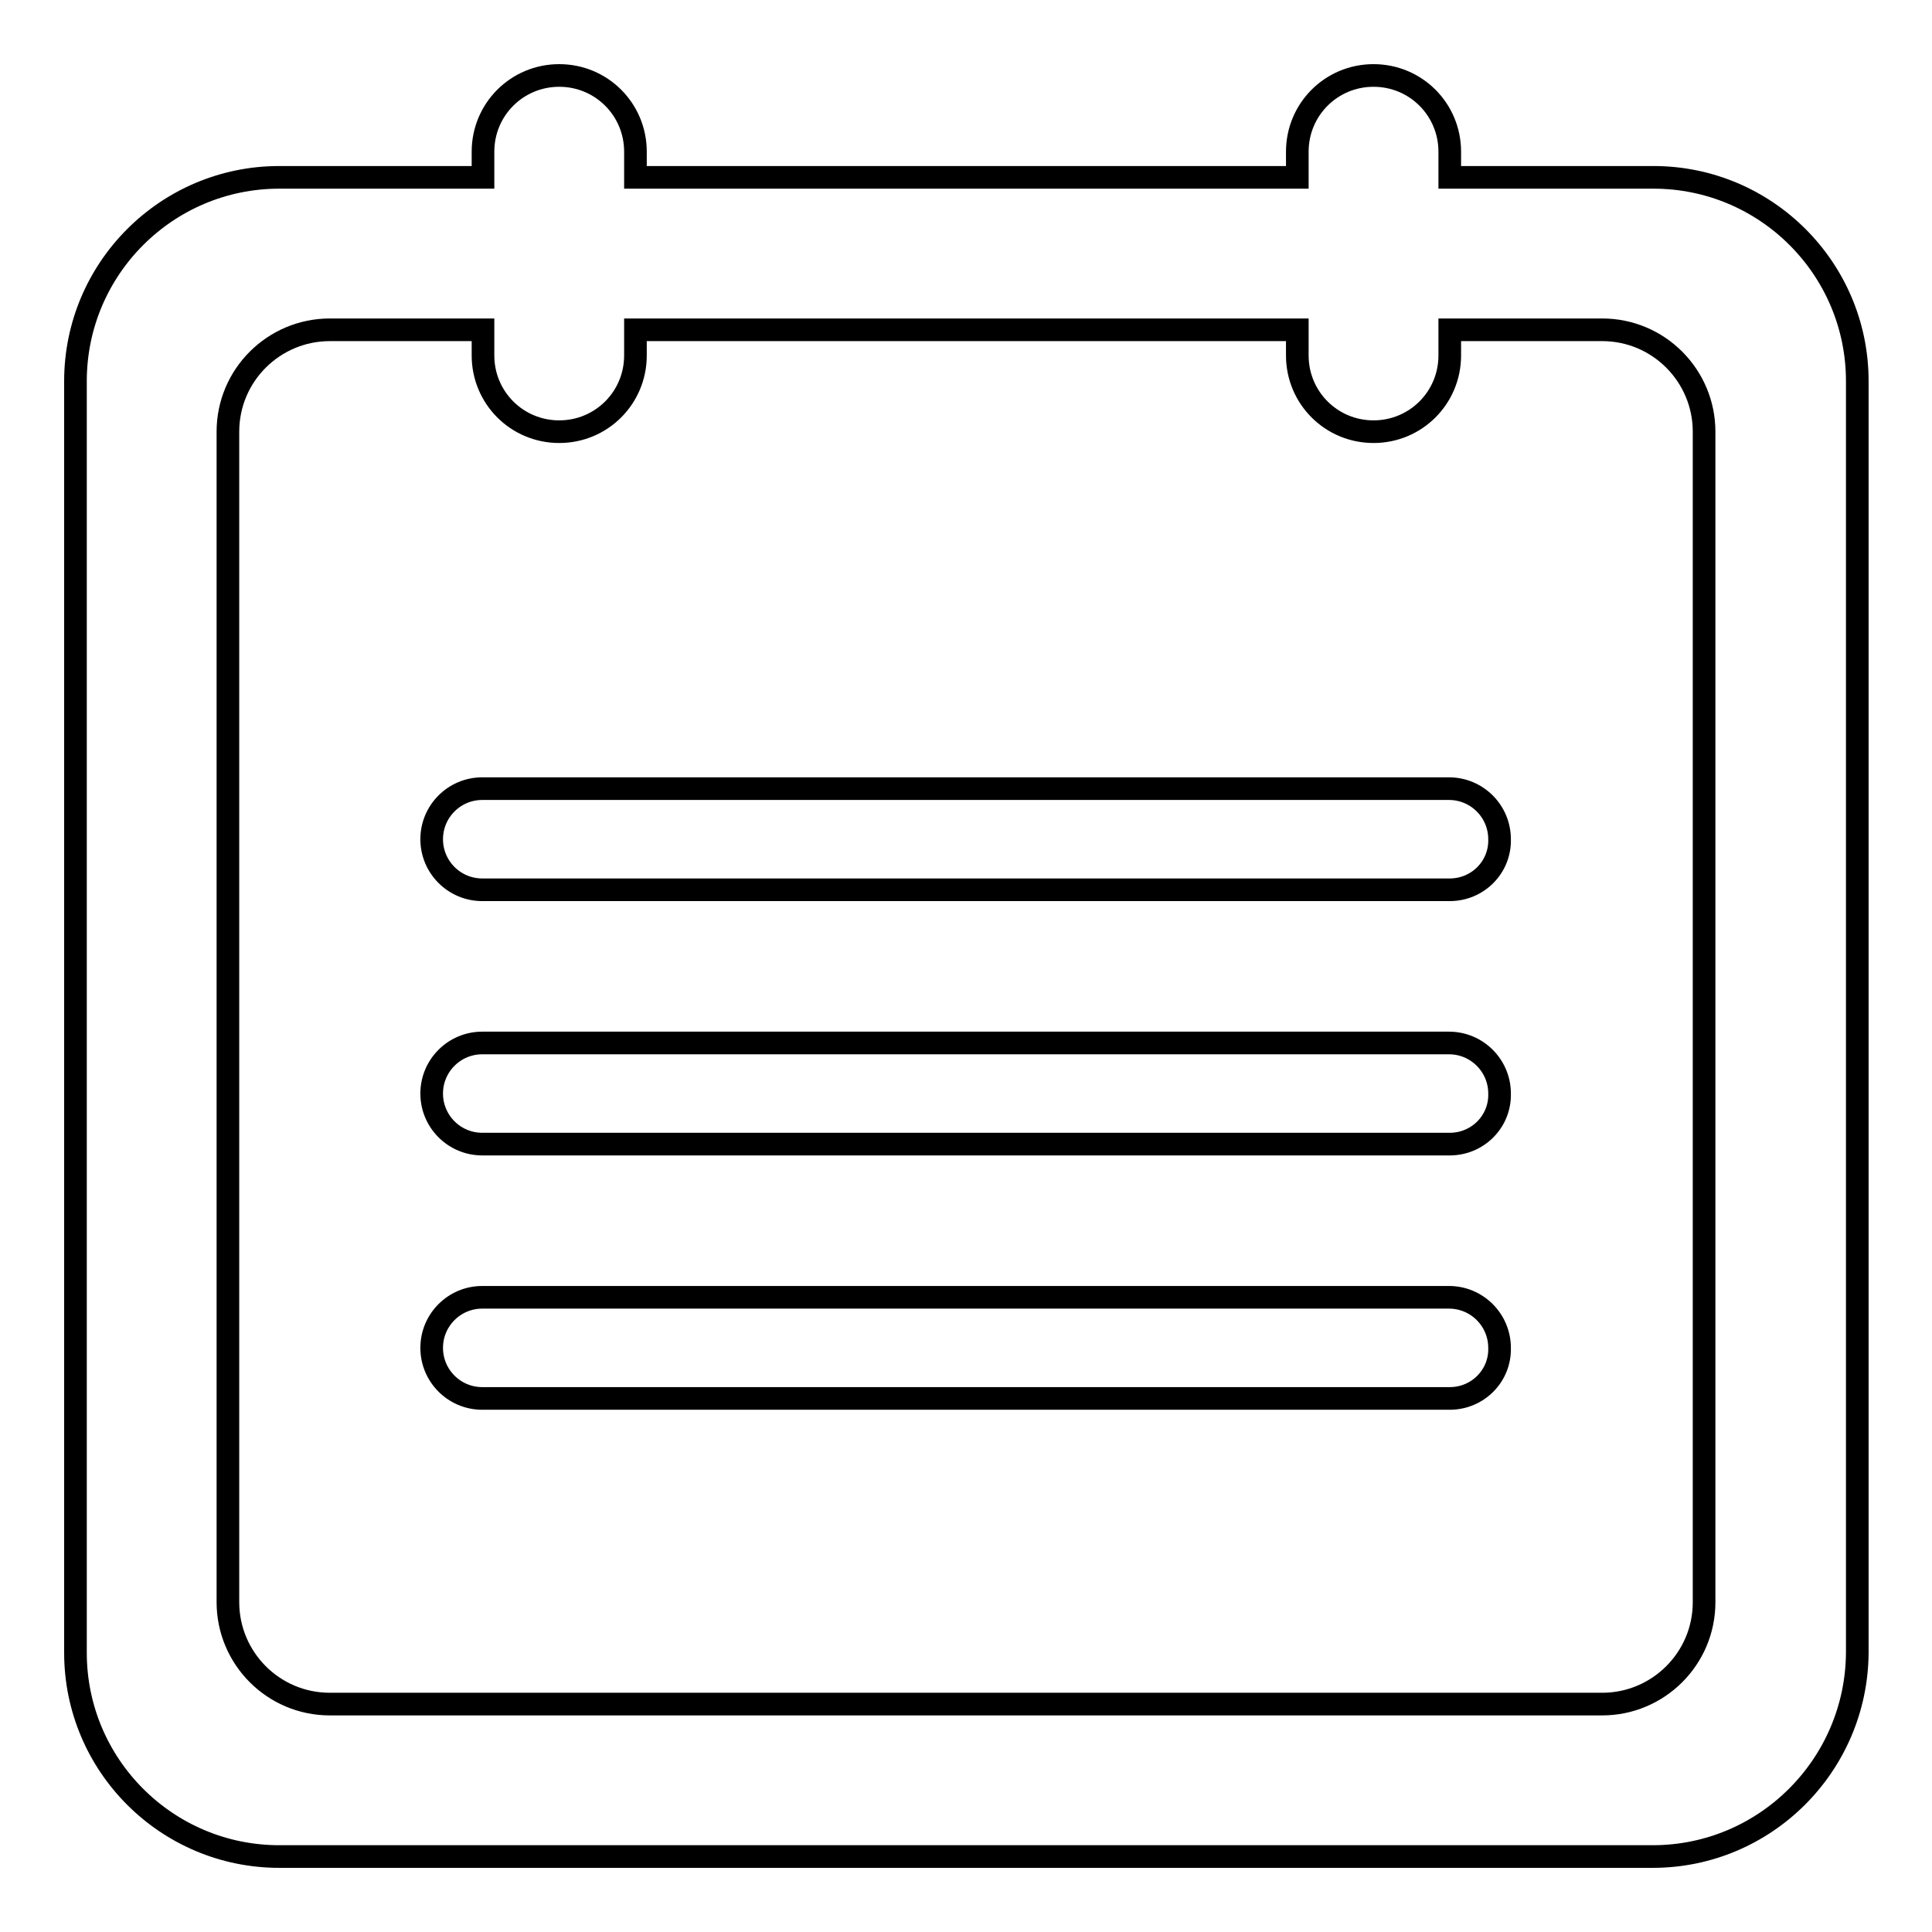 <?xml version="1.0" encoding="utf-8"?>
<!-- Svg Vector Icons : http://www.onlinewebfonts.com/icon -->
<!DOCTYPE svg PUBLIC "-//W3C//DTD SVG 1.1//EN" "http://www.w3.org/Graphics/SVG/1.1/DTD/svg11.dtd">
<svg version="1.1" xmlns="http://www.w3.org/2000/svg" xmlns:xlink="http://www.w3.org/1999/xlink" x="0px" y="0px" viewBox="0 0 256 256" enable-background="new 0 0 256 256" xml:space="preserve">
<g><g><path stroke-width="3" fill-opacity="0" stroke="#000000"  d="M219,246H37c-14.9,0-27-12.1-27-27V50.5c0-14.9,12.1-27,27-27h27v-3.4c0-5.6,4.5-10.1,10.1-10.1s10.1,4.5,10.1,10.1v3.4h87.7v-3.4c0-5.6,4.5-10.1,10.1-10.1c5.6,0,10.1,4.5,10.1,10.1v3.4h27c14.9,0,27,12.1,27,27V219C246,233.9,233.9,246,219,246z M225.8,57.2c0-7.4-6-13.5-13.5-13.5h-20.2v3.4c0,5.6-4.5,10.1-10.1,10.1c-5.6,0-10.1-4.5-10.1-10.1v-3.4H84.2v3.4c0,5.6-4.5,10.1-10.1,10.1s-10.1-4.5-10.1-10.1v-3.4H43.7c-7.4,0-13.5,6-13.5,13.5v155.1c0,7.4,6,13.5,13.5,13.5h168.6c7.4,0,13.5-6,13.5-13.5V57.2z M192.1,185.3H63.9c-3.7,0-6.7-3-6.7-6.7c0-3.7,3-6.7,6.7-6.7h128.1c3.7,0,6.7,3,6.7,6.7C198.8,182.3,195.8,185.3,192.1,185.3z M192.1,151.6H63.9c-3.7,0-6.7-3-6.7-6.7c0-3.7,3-6.7,6.7-6.7h128.1c3.7,0,6.7,3,6.7,6.7C198.8,148.6,195.8,151.6,192.1,151.6z M192.1,117.9H63.9c-3.7,0-6.7-3-6.7-6.7c0-3.7,3-6.7,6.7-6.7h128.1c3.7,0,6.7,3,6.7,6.7C198.8,114.9,195.8,117.9,192.1,117.9z"/></g></g>
</svg>